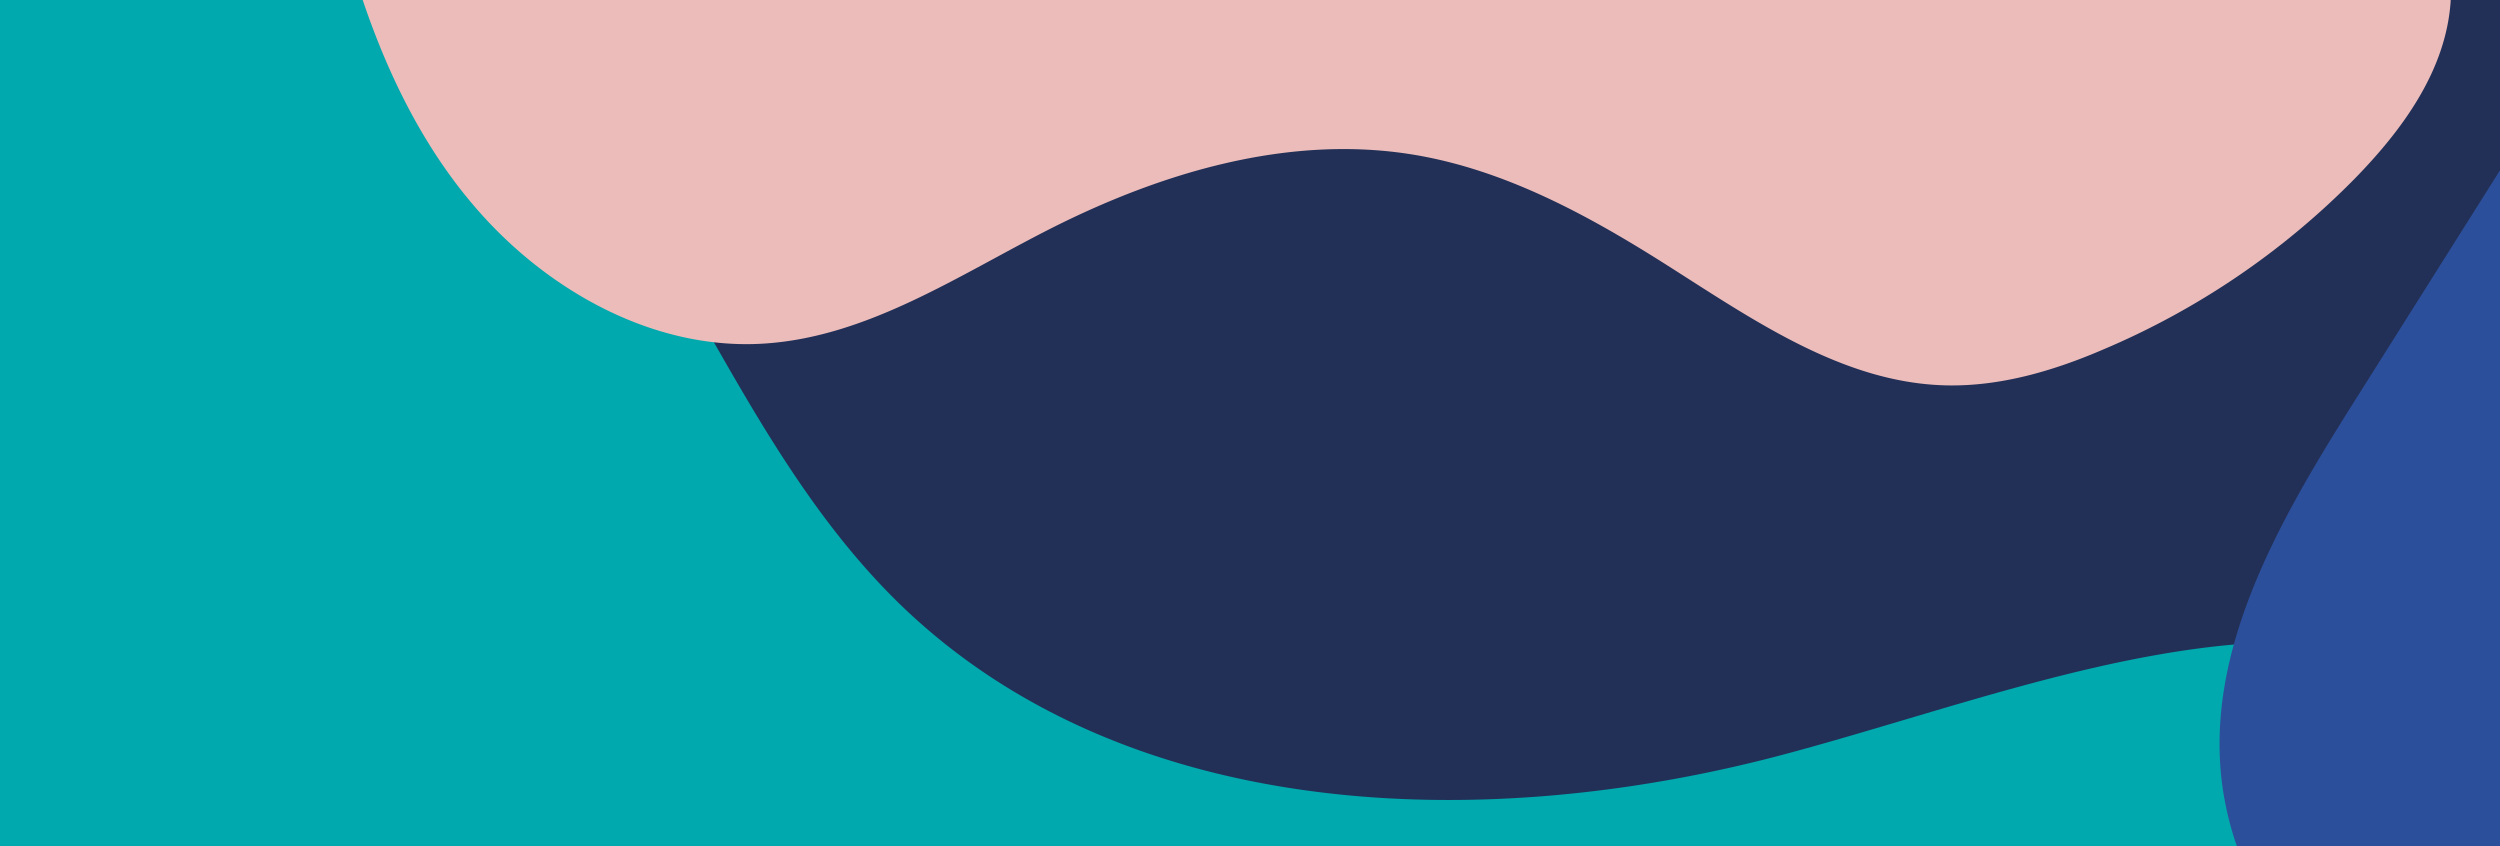 <svg xmlns="http://www.w3.org/2000/svg" viewBox="0 0 253.86 85.95"><defs><style>.cls-1{fill:#223058;}.cls-2{fill:#00a9ad;}.cls-3{fill:#2c4f9b;}.cls-4{fill:#ebbcb9;}</style></defs><g id="Layer_2" data-name="Layer 2"><g id="Layer_1-2" data-name="Layer 1"><g id="Layer_1-2-2" data-name="Layer 1-2"><rect class="cls-1" width="253.86" height="85.95"></rect></g><path class="cls-2" d="M253.86,69.71c-22.13-10.81-48.18.27-72.05,6.72-30.85,8.38-67.35,7.22-90.35-15-11.84-11.47-18.57-27-27.32-41A158.7,158.7,0,0,0,48.85,0H0V86H253.86Z"></path><path class="cls-3" d="M253.86,17.3l-.13.2L239.09,40.73c-7.67,12.17-15.66,25.81-13.28,40A31.77,31.77,0,0,0,227.17,86h26.69Z"></path><path class="cls-4" d="M36.83,0c2.74,8.11,6.62,15.85,12.39,22.13C56.51,30.07,67,35.62,77.71,34.88c10.45-.71,19.58-6.9,28.92-11.64,11.38-5.76,24.27-9.6,36.86-7.54,9.14,1.5,17.5,6,25.33,10.94,8.94,5.65,18.13,12.21,28.7,12.49,5.52.15,11-1.47,16-3.62a79,79,0,0,0,25.6-17.38c4.88-5,9.26-11,9.73-18V0Z"></path></g></g></svg>